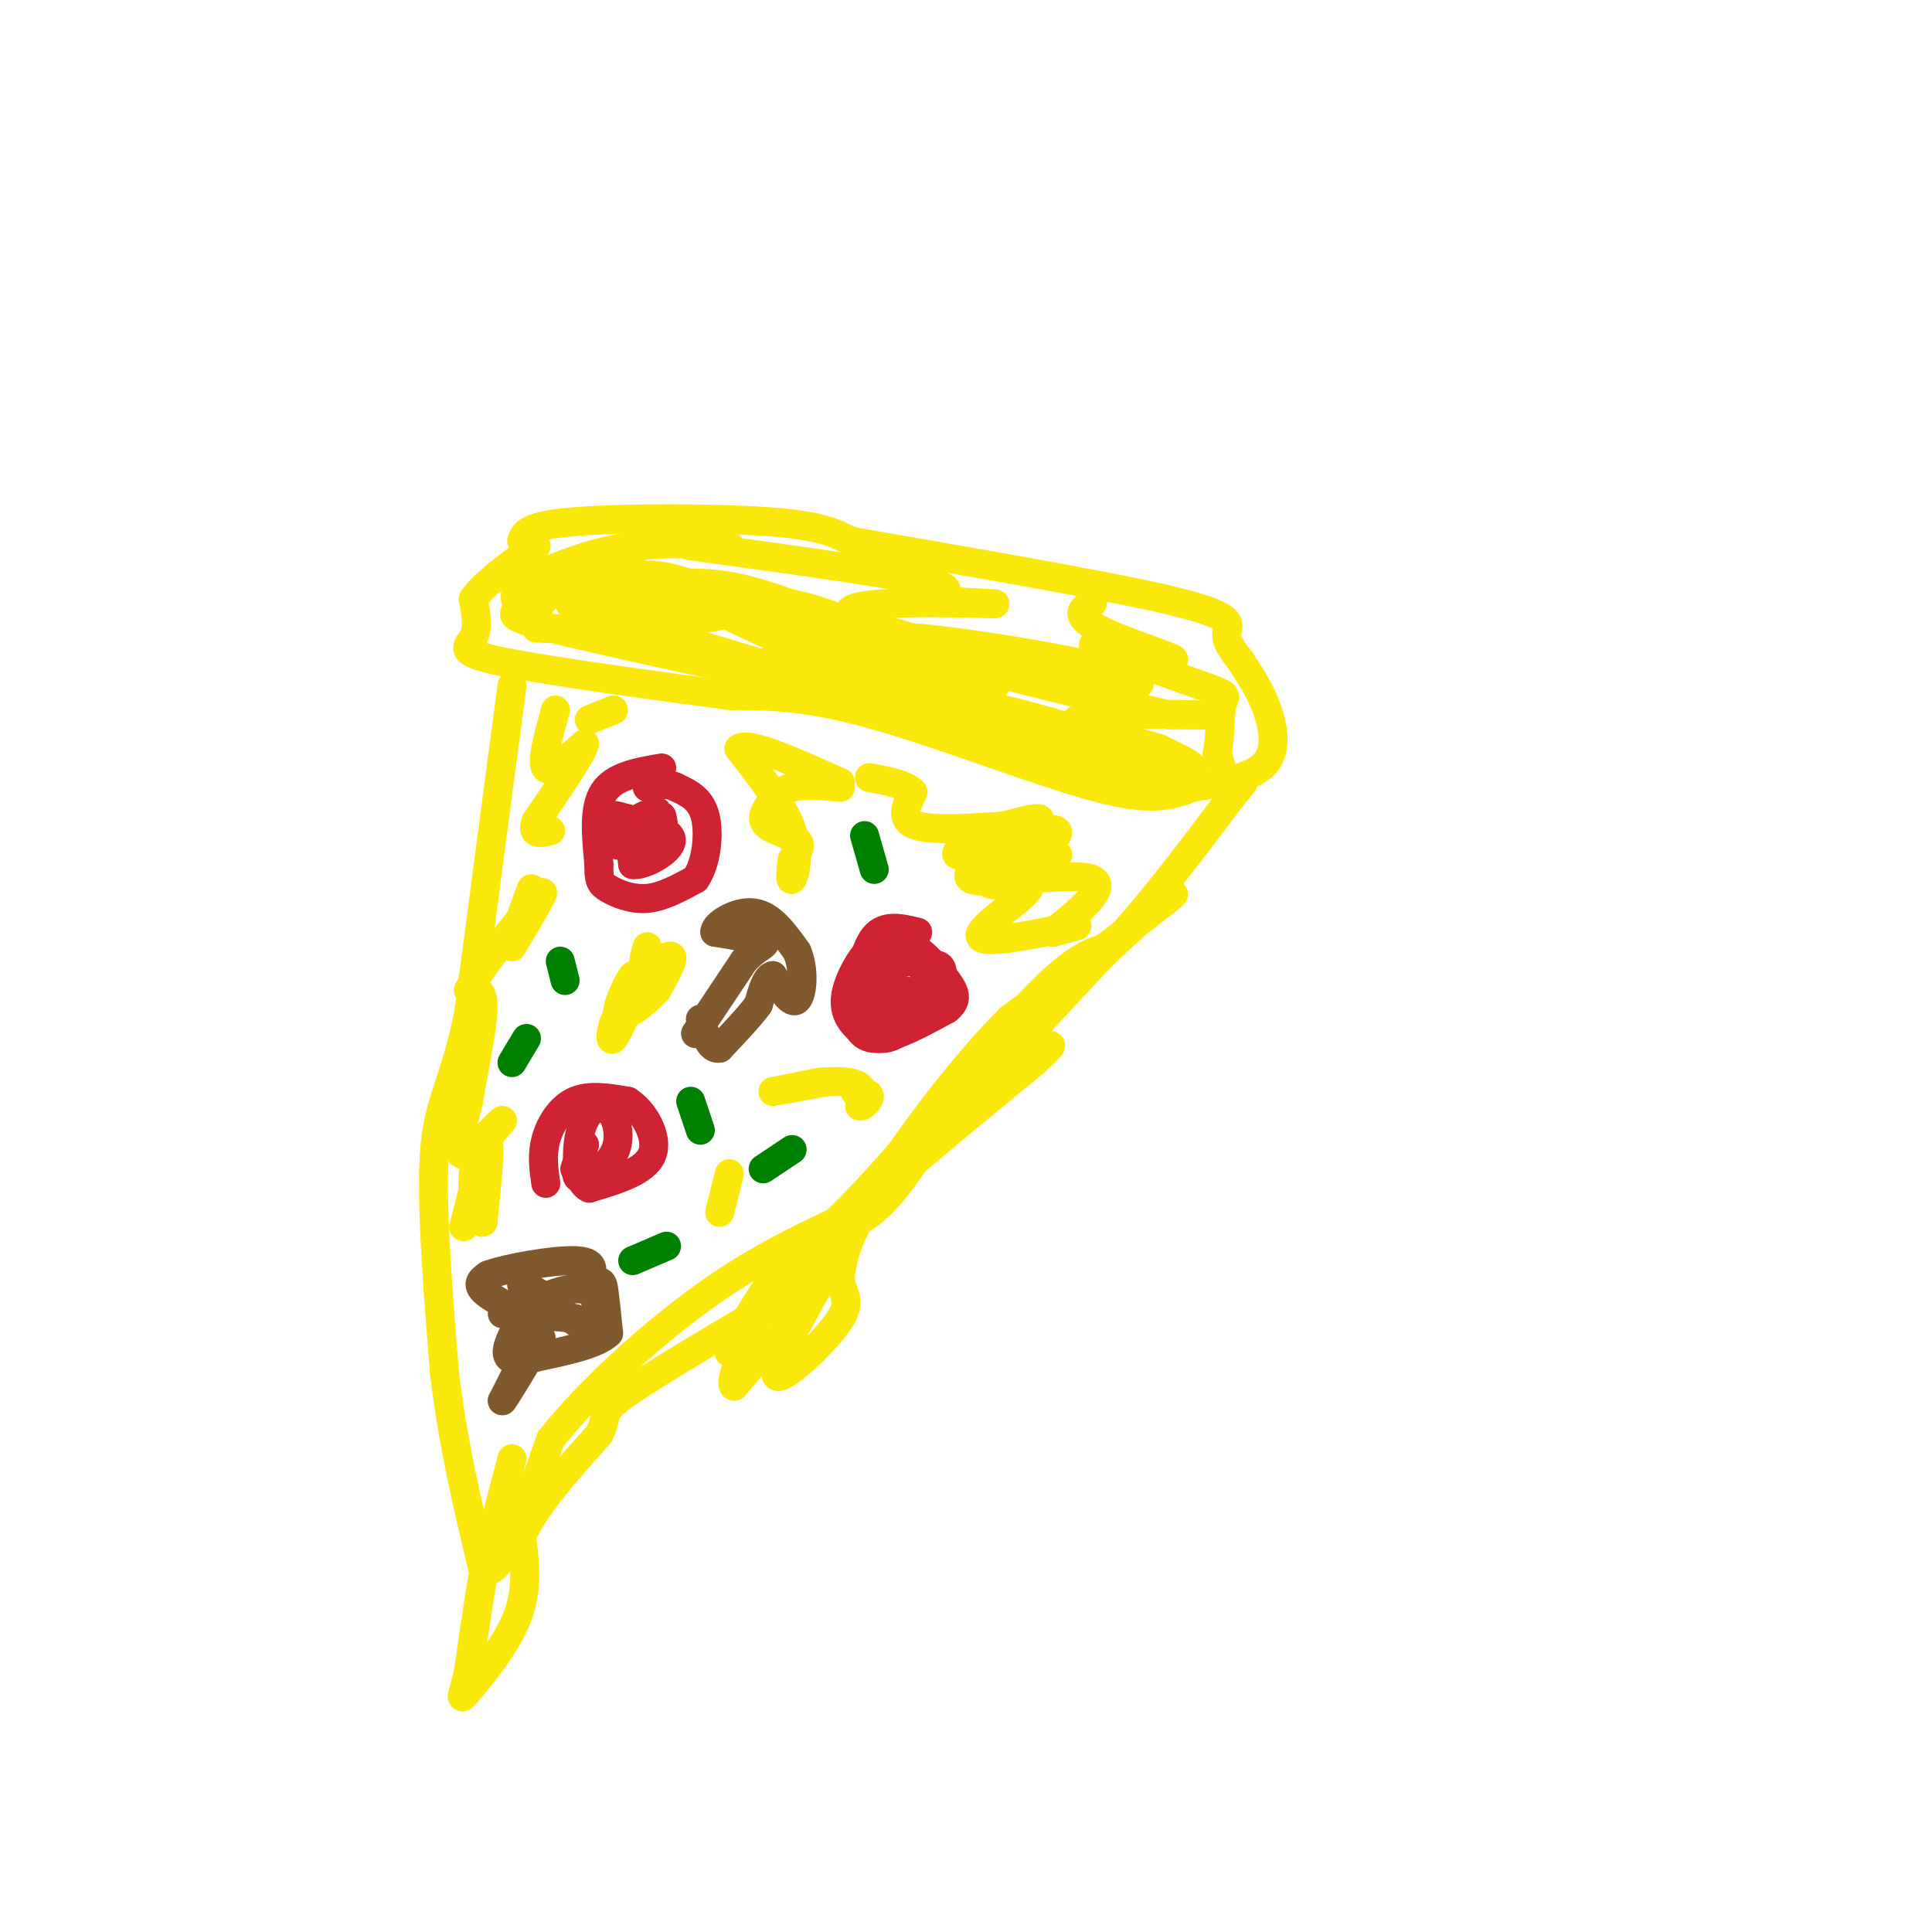 <svg viewBox='0 0 400 400' version='1.1' xmlns='http://www.w3.org/2000/svg' xmlns:xlink='http://www.w3.org/1999/xlink'><g fill='none' stroke='rgb(250,232,11)' stroke-width='6' stroke-linecap='round' stroke-linejoin='round'><path d='M108,112c0.578,-1.600 1.156,-3.200 11,-4c9.844,-0.800 28.956,-0.800 40,0c11.044,0.800 14.022,2.400 17,4'/><path d='M176,112c16.595,2.988 49.583,8.458 65,12c15.417,3.542 13.262,5.155 13,7c-0.262,1.845 1.369,3.923 3,6'/><path d='M257,137c1.417,2.310 3.458,5.083 5,9c1.542,3.917 2.583,8.976 0,12c-2.583,3.024 -8.792,4.012 -15,5'/><path d='M247,163c-4.464,1.619 -8.125,3.167 -20,0c-11.875,-3.167 -31.964,-11.048 -46,-15c-14.036,-3.952 -22.018,-3.976 -30,-4'/><path d='M151,144c-14.917,-2.000 -37.208,-5.000 -47,-7c-9.792,-2.000 -7.083,-3.000 -6,-5c1.083,-2.000 0.542,-5.000 0,-8'/><path d='M98,124c2.167,-3.167 7.583,-7.083 13,-11'/><path d='M106,142c0.000,0.000 -9.000,68.000 -9,68'/><path d='M97,210c-3.044,14.756 -6.156,17.644 -7,28c-0.844,10.356 0.578,28.178 2,46'/><path d='M92,284c1.667,14.500 4.833,27.750 8,41'/><path d='M100,325c3.667,2.333 8.833,-12.333 14,-27'/><path d='M114,298c7.822,-9.933 20.378,-21.267 31,-29c10.622,-7.733 19.311,-11.867 28,-16'/><path d='M173,253c12.222,-11.689 28.778,-32.911 39,-44c10.222,-11.089 14.111,-12.044 18,-13'/><path d='M230,196c7.167,-7.333 16.083,-19.167 25,-31'/><path d='M255,165c4.167,-5.167 2.083,-2.583 0,0'/></g>
<g fill='none' stroke='rgb(207,34,51)' stroke-width='6' stroke-linecap='round' stroke-linejoin='round'><path d='M137,159c-4.917,0.833 -9.833,1.667 -12,5c-2.167,3.333 -1.583,9.167 -1,15'/><path d='M124,179c-0.060,3.286 0.292,4.000 2,5c1.708,1.000 4.774,2.286 8,2c3.226,-0.286 6.613,-2.143 10,-4'/><path d='M144,182c2.267,-3.244 2.933,-9.356 2,-13c-0.933,-3.644 -3.467,-4.822 -6,-6'/><path d='M140,163c-2.000,-1.000 -4.000,-0.500 -6,0'/><path d='M136,168c-2.083,0.583 -4.167,1.167 -5,3c-0.833,1.833 -0.417,4.917 0,8'/><path d='M131,179c2.267,0.356 7.933,-2.756 8,-5c0.067,-2.244 -5.467,-3.622 -11,-5'/><path d='M128,169c-2.439,-0.582 -3.035,0.463 -3,2c0.035,1.537 0.702,3.568 3,4c2.298,0.432 6.228,-0.734 8,-2c1.772,-1.266 1.386,-2.633 1,-4'/><path d='M137,169c-1.000,0.000 -4.000,2.000 -7,4'/><path d='M190,193c-3.417,-0.833 -6.833,-1.667 -9,1c-2.167,2.667 -3.083,8.833 -4,15'/><path d='M177,209c-0.133,3.933 1.533,6.267 5,6c3.467,-0.267 8.733,-3.133 14,-6'/><path d='M196,209c2.500,-1.881 1.750,-3.583 0,-6c-1.750,-2.417 -4.500,-5.548 -7,-7c-2.500,-1.452 -4.750,-1.226 -7,-1'/><path d='M182,195c-2.352,1.252 -4.734,4.882 -6,8c-1.266,3.118 -1.418,5.724 0,8c1.418,2.276 4.405,4.222 7,4c2.595,-0.222 4.797,-2.611 7,-5'/><path d='M190,210c2.310,-2.417 4.583,-5.958 5,-8c0.417,-2.042 -1.024,-2.583 -2,-2c-0.976,0.583 -1.488,2.292 -2,4'/><path d='M191,204c0.278,0.147 1.971,-1.486 1,-3c-0.971,-1.514 -4.608,-2.907 -7,-1c-2.392,1.907 -3.541,7.116 -3,9c0.541,1.884 2.770,0.442 5,-1'/><path d='M187,208c1.044,-0.956 1.156,-2.844 0,-3c-1.156,-0.156 -3.578,1.422 -6,3'/><path d='M113,245c-0.422,-2.911 -0.844,-5.822 0,-9c0.844,-3.178 2.956,-6.622 6,-8c3.044,-1.378 7.022,-0.689 11,0'/><path d='M130,228c3.400,2.133 6.400,7.467 5,11c-1.400,3.533 -7.200,5.267 -13,7'/><path d='M122,246c-2.667,-1.024 -2.833,-7.083 -2,-11c0.833,-3.917 2.667,-5.690 4,-6c1.333,-0.310 2.167,0.845 3,2'/><path d='M127,231c0.893,1.738 1.625,5.083 0,8c-1.625,2.917 -5.607,5.405 -7,5c-1.393,-0.405 -0.196,-3.702 1,-7'/><path d='M121,237c-0.167,-0.333 -1.083,2.333 -2,5'/></g>
<g fill='none' stroke='rgb(129,89,47)' stroke-width='6' stroke-linecap='round' stroke-linejoin='round'><path d='M144,214c0.000,0.000 10.000,-15.000 10,-15'/><path d='M154,199c2.889,-3.133 5.111,-3.467 4,-4c-1.111,-0.533 -5.556,-1.267 -10,-2'/><path d='M148,193c-0.178,-1.556 4.378,-4.444 8,-4c3.622,0.444 6.311,4.222 9,8'/><path d='M165,197c1.622,3.689 1.178,8.911 0,10c-1.178,1.089 -3.089,-1.956 -5,-5'/><path d='M160,202c-1.333,0.167 -2.167,3.083 -3,6'/><path d='M157,208c-1.833,2.500 -4.917,5.750 -8,9'/><path d='M149,217c-2.000,0.500 -3.000,-2.750 -4,-6'/><path d='M104,272c6.756,-2.444 13.511,-4.889 17,-6c3.489,-1.111 3.711,-0.889 4,1c0.289,1.889 0.644,5.444 1,9'/><path d='M126,276c-2.333,2.333 -8.667,3.667 -15,5'/><path d='M111,281c-3.844,0.956 -5.956,0.844 -6,-1c-0.044,-1.844 1.978,-5.422 4,-9'/><path d='M109,271c3.095,-2.655 8.833,-4.792 12,-4c3.167,0.792 3.762,4.512 3,6c-0.762,1.488 -2.881,0.744 -5,0'/><path d='M119,273c-2.244,-0.222 -5.356,-0.778 -7,0c-1.644,0.778 -1.822,2.889 -2,5'/><path d='M110,278c-1.333,2.833 -3.667,7.417 -6,12'/><path d='M104,290c0.333,-0.167 4.167,-6.583 8,-13'/><path d='M112,277c-1.200,-3.844 -8.200,-6.956 -11,-9c-2.800,-2.044 -1.400,-3.022 0,-4'/><path d='M101,264c3.867,-1.467 13.533,-3.133 18,-3c4.467,0.133 3.733,2.067 3,4'/><path d='M122,265c1.178,3.156 2.622,9.044 1,10c-1.622,0.956 -6.311,-3.022 -11,-7'/><path d='M112,268c-2.500,-1.500 -3.250,-1.750 -4,-2'/></g>
<g fill='none' stroke='rgb(0,128,0)' stroke-width='6' stroke-linecap='round' stroke-linejoin='round'><path d='M179,173c0.000,0.000 2.000,7.000 2,7'/><path d='M116,199c0.000,0.000 1.000,4.000 1,4'/><path d='M158,242c0.000,0.000 6.000,-4.000 6,-4'/><path d='M143,228c0.000,0.000 2.000,6.000 2,6'/><path d='M109,215c0.000,0.000 -3.000,5.000 -3,5'/><path d='M131,261c0.000,0.000 7.000,-3.000 7,-3'/></g>
<g fill='none' stroke='rgb(250,232,11)' stroke-width='6' stroke-linecap='round' stroke-linejoin='round'><path d='M131,115c-6.833,2.750 -13.667,5.500 -17,8c-3.333,2.500 -3.167,4.750 -3,7'/><path d='M111,130c8.911,0.733 32.689,-0.933 40,-3c7.311,-2.067 -1.844,-4.533 -11,-7'/><path d='M140,120c-3.933,-1.311 -8.267,-1.089 -12,0c-3.733,1.089 -6.867,3.044 -10,5'/><path d='M118,125c5.810,0.060 25.333,-2.292 39,-1c13.667,1.292 21.476,6.226 24,8c2.524,1.774 -0.238,0.387 -3,-1'/><path d='M178,131c-4.821,-2.129 -15.375,-6.952 -24,-9c-8.625,-2.048 -15.322,-1.321 -20,0c-4.678,1.321 -7.337,3.234 -6,5c1.337,1.766 6.668,3.383 12,5'/><path d='M140,132c12.774,4.095 38.708,11.833 41,11c2.292,-0.833 -19.060,-10.238 -27,-14c-7.940,-3.762 -2.470,-1.881 3,0'/><path d='M157,129c14.750,3.476 50.125,12.167 49,13c-1.125,0.833 -38.750,-6.190 -45,-6c-6.250,0.190 18.875,7.595 44,15'/><path d='M205,151c12.133,4.378 20.467,7.822 26,9c5.533,1.178 8.267,0.089 11,-1'/><path d='M242,159c-2.675,-2.171 -14.861,-7.097 -30,-11c-15.139,-3.903 -33.230,-6.781 -26,-4c7.230,2.781 39.780,11.223 53,14c13.220,2.777 7.110,-0.112 1,-3'/><path d='M240,155c-5.393,-1.762 -19.375,-4.667 -17,-6c2.375,-1.333 21.107,-1.095 27,-1c5.893,0.095 -1.054,0.048 -8,0'/><path d='M242,148c-15.702,-3.482 -50.957,-12.185 -57,-15c-6.043,-2.815 17.127,0.260 32,3c14.873,2.740 21.451,5.147 18,6c-3.451,0.853 -16.929,0.153 -17,0c-0.071,-0.153 13.265,0.242 16,0c2.735,-0.242 -5.133,-1.121 -13,-2'/><path d='M221,140c-14.226,-3.143 -43.293,-10.000 -45,-13c-1.707,-3.000 23.944,-2.144 29,-2c5.056,0.144 -10.485,-0.423 -13,-1c-2.515,-0.577 7.996,-1.165 2,-3c-5.996,-1.835 -28.498,-4.918 -51,-8'/><path d='M143,113c-5.226,-1.155 7.208,-0.042 8,0c0.792,0.042 -10.060,-0.988 -19,0c-8.940,0.988 -15.970,3.994 -23,7'/><path d='M109,120c-3.786,2.345 -1.750,4.708 -2,6c-0.250,1.292 -2.786,1.512 7,4c9.786,2.488 31.893,7.244 54,12'/><path d='M168,142c16.500,2.595 30.750,3.083 45,7c14.250,3.917 28.500,11.262 35,13c6.500,1.738 5.250,-2.131 4,-6'/><path d='M252,156c0.699,-3.085 0.445,-7.796 1,-10c0.555,-2.204 1.919,-1.901 -4,-4c-5.919,-2.099 -19.120,-6.600 -22,-8c-2.880,-1.400 4.560,0.300 12,2'/><path d='M239,136c3.238,0.555 5.332,0.943 3,0c-2.332,-0.943 -9.089,-3.215 -13,-5c-3.911,-1.785 -4.974,-3.081 -5,-4c-0.026,-0.919 0.987,-1.459 2,-2'/><path d='M226,125c0.333,-0.333 0.167,-0.167 0,0'/><path d='M127,147c0.000,0.000 -5.000,2.000 -5,2'/><path d='M115,147c-1.500,5.417 -3.000,10.833 -2,12c1.000,1.167 4.500,-1.917 8,-5'/><path d='M121,154c-0.333,1.833 -5.167,8.917 -10,16'/><path d='M111,170c-1.167,3.000 0.917,2.500 3,2'/><path d='M134,196c-0.622,2.067 -1.244,4.133 0,4c1.244,-0.133 4.356,-2.467 5,-2c0.644,0.467 -1.178,3.733 -3,7'/><path d='M136,205c-2.500,2.810 -7.250,6.333 -8,5c-0.750,-1.333 2.500,-7.524 3,-8c0.500,-0.476 -1.750,4.762 -4,10'/><path d='M127,212c-0.756,2.489 -0.644,3.711 0,3c0.644,-0.711 1.822,-3.356 3,-6'/><path d='M174,163c-3.710,-0.349 -7.419,-0.699 -10,0c-2.581,0.699 -4.032,2.445 -5,4c-0.968,1.555 -1.453,2.919 0,4c1.453,1.081 4.844,1.880 6,3c1.156,1.120 0.078,2.560 -1,4'/><path d='M164,178c-0.286,1.917 -0.500,4.708 0,4c0.500,-0.708 1.714,-4.917 0,-10c-1.714,-5.083 -6.357,-11.042 -11,-17'/><path d='M153,155c1.667,-1.667 11.333,2.667 21,7'/><path d='M219,177c-6.501,-1.234 -13.002,-2.469 -17,-2c-3.998,0.469 -5.494,2.641 -2,2c3.494,-0.641 11.979,-4.096 16,-5c4.021,-0.904 3.577,0.742 1,3c-2.577,2.258 -7.289,5.129 -12,8'/><path d='M205,183c0.858,0.823 9.003,-1.120 8,1c-1.003,2.120 -11.155,8.301 -10,10c1.155,1.699 13.616,-1.086 18,-2c4.384,-0.914 0.692,0.043 -3,1'/><path d='M218,193c3.089,-2.512 12.313,-9.292 8,-11c-4.313,-1.708 -22.161,1.656 -25,0c-2.839,-1.656 9.332,-8.330 13,-11c3.668,-2.670 -1.166,-1.335 -6,0'/><path d='M208,171c-4.889,0.311 -14.111,1.089 -18,0c-3.889,-1.089 -2.444,-4.044 -1,-7'/><path d='M189,164c-1.667,-1.667 -5.333,-2.333 -9,-3'/><path d='M170,224c-5.083,1.000 -10.167,2.000 -10,2c0.167,0.000 5.583,-1.000 11,-2'/><path d='M171,224c3.267,-0.267 5.933,0.067 7,1c1.067,0.933 0.533,2.467 0,4'/><path d='M178,229c0.578,0.222 2.022,-1.222 2,-2c-0.022,-0.778 -1.511,-0.889 -3,-1'/><path d='M151,243c0.000,0.000 -2.000,8.000 -2,8'/><path d='M106,302c0.000,0.000 -5.000,19.000 -5,19'/><path d='M101,321c-1.500,7.333 -2.750,16.167 -4,25'/><path d='M97,346c-1.202,5.464 -2.208,6.625 0,4c2.208,-2.625 7.631,-9.036 10,-15c2.369,-5.964 1.685,-11.482 1,-17'/><path d='M108,318c2.833,-6.333 9.417,-13.667 16,-21'/><path d='M124,297c2.222,-4.200 -0.222,-4.200 5,-8c5.222,-3.800 18.111,-11.400 31,-19'/><path d='M160,270c8.111,-5.311 12.889,-9.089 11,-6c-1.889,3.089 -10.444,13.044 -19,23'/><path d='M152,287c-1.578,-0.378 3.978,-12.822 5,-16c1.022,-3.178 -2.489,2.911 -6,9'/><path d='M151,280c1.262,-2.821 7.417,-14.375 13,-20c5.583,-5.625 10.595,-5.321 15,-8c4.405,-2.679 8.202,-8.339 12,-14'/><path d='M191,238c8.167,-9.000 22.583,-24.500 37,-40'/><path d='M228,198c10.333,-10.000 17.667,-15.000 14,-12c-3.667,3.000 -18.333,14.000 -33,25'/><path d='M209,211c-11.044,11.133 -22.156,26.467 -28,36c-5.844,9.533 -6.422,13.267 -7,17'/><path d='M174,264c-0.214,3.738 2.750,4.583 0,9c-2.750,4.417 -11.214,12.405 -13,12c-1.786,-0.405 3.107,-9.202 8,-18'/><path d='M169,267c-0.222,-3.378 -4.778,-2.822 2,-10c6.778,-7.178 24.889,-22.089 43,-37'/><path d='M214,220c6.833,-6.167 2.417,-3.083 -2,0'/><path d='M96,254c2.167,-8.417 4.333,-16.833 5,-17c0.667,-0.167 -0.167,7.917 -1,16'/><path d='M100,253c-0.867,0.756 -2.533,-5.356 -2,-10c0.533,-4.644 3.267,-7.822 6,-11'/><path d='M104,232c-0.889,0.333 -6.111,6.667 -8,7c-1.889,0.333 -0.444,-5.333 1,-11'/><path d='M97,228c0.956,-5.756 2.844,-14.644 3,-19c0.156,-4.356 -1.422,-4.178 -3,-4'/><path d='M97,205c2.000,-4.000 8.500,-12.000 15,-20'/><path d='M112,185c1.500,-1.500 -2.250,4.750 -6,11'/><path d='M106,196c-0.333,-0.167 1.833,-6.083 4,-12'/></g>
</svg>